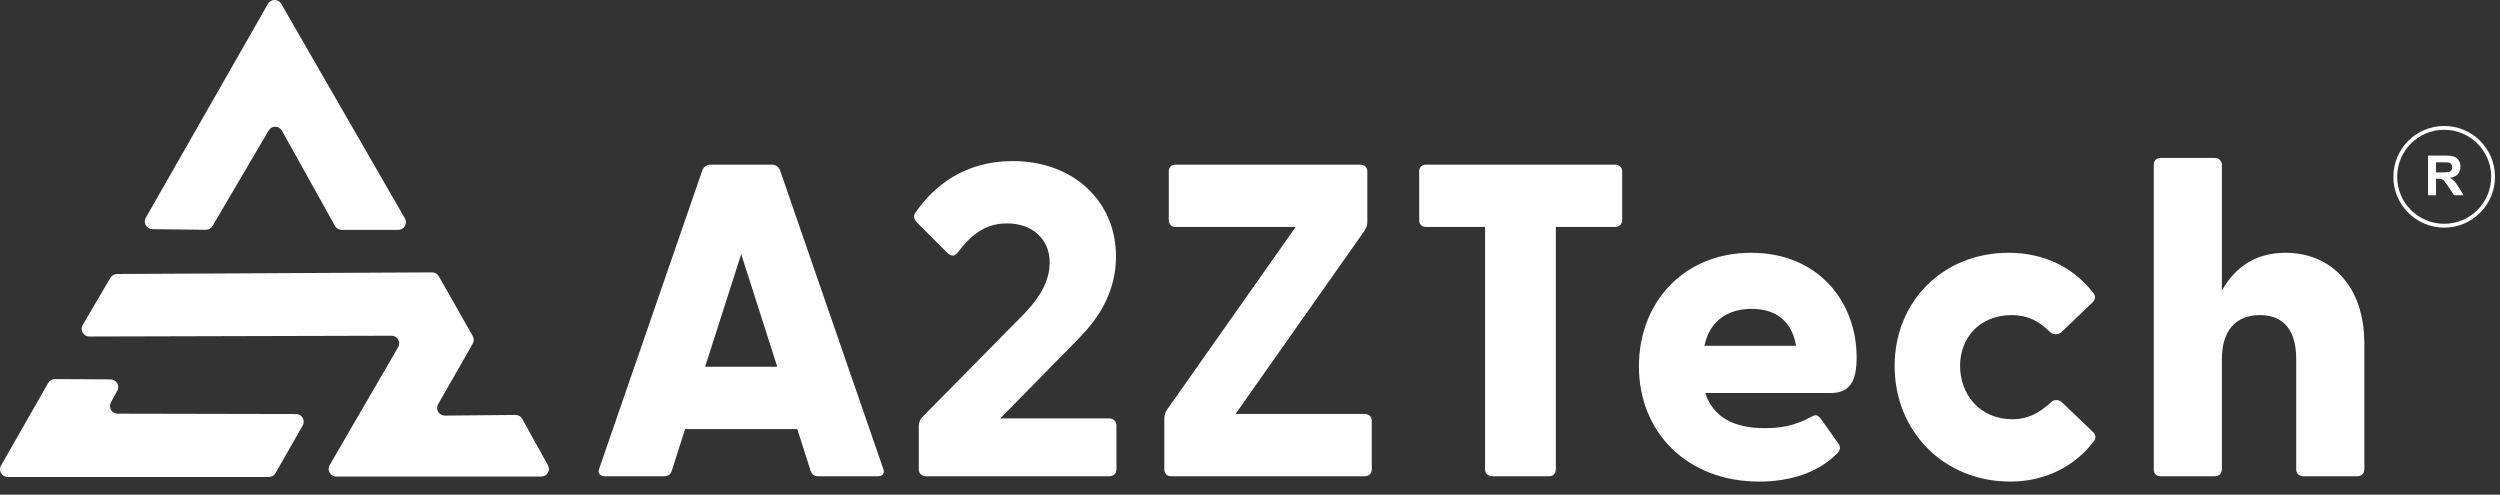 <svg width="187" height="37" viewBox="0 0 187 37" fill="none" xmlns="http://www.w3.org/2000/svg">
<rect x="0" y="0" width="187" height="37" fill="#333333" stroke="none"/>
<path fill-rule="evenodd" clip-rule="evenodd" d="M182.825 9.708C180.883 9.708 179.309 11.282 179.309 13.224C179.309 15.166 180.883 16.74 182.825 16.74C184.767 16.74 186.341 15.166 186.341 13.224C186.341 11.282 184.767 9.708 182.825 9.708ZM179.023 13.224C179.023 11.124 180.726 9.422 182.825 9.422C184.925 9.422 186.627 11.124 186.627 13.224C186.627 15.323 184.925 17.026 182.825 17.026C180.726 17.026 179.023 15.323 179.023 13.224Z" fill="#ffffff"/>
<path d="M181.616 14.607V11.638H182.876C183.195 11.638 183.425 11.665 183.567 11.719C183.712 11.771 183.827 11.866 183.914 12.002C184 12.139 184.043 12.295 184.043 12.47C184.043 12.693 183.979 12.877 183.847 13.023C183.716 13.167 183.52 13.259 183.259 13.296C183.389 13.372 183.496 13.455 183.58 13.545C183.665 13.636 183.779 13.796 183.922 14.027L184.284 14.607H183.567L183.133 13.961C182.981 13.73 182.875 13.585 182.818 13.525C182.761 13.464 182.701 13.423 182.638 13.402C182.575 13.379 182.474 13.367 182.337 13.367H182.214V14.607H181.616ZM182.214 12.893H182.658C182.946 12.893 183.125 12.881 183.196 12.857C183.269 12.833 183.325 12.791 183.365 12.731C183.406 12.672 183.426 12.598 183.426 12.509C183.426 12.409 183.399 12.328 183.345 12.268C183.292 12.206 183.218 12.166 183.121 12.15C183.072 12.143 182.925 12.14 182.682 12.14H182.214V12.893Z" fill="#ffffff"/>
<path d="M45.252 35.623H49.681C49.947 35.623 50.147 35.524 50.247 35.224L51.246 32.094H59.637L60.636 35.224C60.736 35.524 60.936 35.623 61.202 35.623H65.664C66.03 35.623 66.197 35.391 66.064 35.057L58.338 12.714C58.238 12.448 57.972 12.315 57.706 12.315H53.177C52.911 12.315 52.644 12.448 52.544 12.714L44.819 35.057C44.686 35.391 44.886 35.623 45.252 35.623ZM52.744 27.432L55.441 19.008L58.139 27.432H52.744Z" fill="#ffffff"/>
<path d="M69.259 35.623H82.978C83.278 35.623 83.511 35.424 83.511 35.124V31.827C83.511 31.528 83.278 31.295 82.978 31.295H74.82L80.381 25.634C81.28 24.702 83.477 22.637 83.477 19.174C83.477 15.078 80.314 12.048 75.752 12.048C72.123 12.048 69.825 13.946 68.493 15.877C68.327 16.077 68.327 16.377 68.56 16.61L70.857 18.908C71.157 19.174 71.357 19.207 71.623 18.908C72.489 17.776 73.521 16.71 75.319 16.71C77.251 16.71 78.516 17.909 78.516 19.64C78.516 21.705 76.818 23.27 75.885 24.202L68.959 31.228C68.793 31.461 68.726 31.628 68.726 31.861V35.124C68.726 35.424 68.959 35.623 69.259 35.623Z" fill="#ffffff"/>
<path d="M3.605 28.643C3.707 28.464 3.899 28.353 4.106 28.355L8.274 28.378C8.708 28.381 8.982 28.846 8.772 29.227L8.296 30.094C8.086 30.476 8.362 30.942 8.797 30.943L22.145 30.97C22.584 30.971 22.859 31.445 22.642 31.826L20.61 35.389C20.508 35.568 20.318 35.678 20.113 35.678H0.574C0.134 35.678 -0.142 35.203 0.076 34.821L3.605 28.643Z" fill="#ffffff"/>
<path d="M6.68 25.171C6.237 25.172 5.96 24.691 6.185 24.308L8.259 20.778C8.362 20.604 8.548 20.496 8.75 20.495L32.318 20.374C32.525 20.373 32.717 20.484 32.819 20.664L35.364 25.139C35.464 25.315 35.464 25.53 35.363 25.706L32.774 30.23C32.554 30.614 32.834 31.091 33.276 31.087L38.557 31.038C38.767 31.036 38.962 31.149 39.064 31.332L40.985 34.797C41.197 35.178 40.921 35.647 40.485 35.647H25.155C24.714 35.647 24.438 35.169 24.66 34.787L29.78 25.973C30.002 25.59 29.725 25.111 29.283 25.112L6.68 25.171Z" fill="#ffffff"/>
<path d="M11.396 17.141C10.96 17.136 10.689 16.663 10.906 16.284L20.043 0.289C20.263 -0.095 20.816 -0.096 21.037 0.287L30.284 16.333C30.504 16.715 30.229 17.192 29.788 17.192H25.557C25.349 17.192 25.158 17.079 25.057 16.898L21.088 9.775C20.872 9.388 20.318 9.382 20.094 9.763L15.898 16.905C15.794 17.082 15.603 17.19 15.397 17.188L11.396 17.141Z" fill="#ffffff"/>
<path d="M87.591 35.623H102.076C102.376 35.623 102.609 35.424 102.609 35.124V31.461C102.609 31.162 102.376 30.962 102.076 30.962H92.42L102.076 17.243C102.176 17.043 102.276 16.876 102.276 16.643V12.814C102.276 12.514 102.043 12.315 101.744 12.315H87.925C87.625 12.315 87.425 12.514 87.425 12.814V16.477C87.425 16.777 87.625 16.976 87.925 16.976H96.915L87.259 30.695C87.159 30.895 87.092 31.062 87.092 31.295V35.124C87.092 35.424 87.292 35.623 87.591 35.623Z" fill="#ffffff"/>
<path d="M111.615 35.623H115.878C116.178 35.623 116.377 35.424 116.377 35.124V16.976H120.806C121.106 16.976 121.339 16.777 121.339 16.477V12.814C121.339 12.514 121.106 12.315 120.806 12.315H106.655C106.355 12.315 106.155 12.514 106.155 12.814V16.477C106.155 16.777 106.355 16.976 106.655 16.976H111.083V35.124C111.083 35.424 111.316 35.623 111.615 35.623Z" fill="#ffffff"/>
<path d="M131.584 36.023C133.881 36.023 135.978 35.357 137.377 33.959C137.677 33.692 137.677 33.426 137.544 33.226L136.178 31.295C135.978 31.062 135.845 30.995 135.58 31.128C134.213 31.894 133.081 32.027 131.983 32.027C129.652 32.027 128.12 31.161 127.553 29.397H136.944C138.442 29.397 138.876 28.398 138.876 26.733C138.876 22.537 135.978 18.908 130.984 18.908C125.956 18.908 122.592 22.604 122.592 27.399C122.592 32.36 126.221 36.023 131.584 36.023ZM127.488 25.867C127.888 23.936 129.319 23.103 131.017 23.103C132.716 23.103 134.013 23.902 134.347 25.867H127.488Z" fill="#ffffff"/>
<path d="M150.377 36.023C153.006 36.023 155.205 34.858 156.604 33.026C156.802 32.793 156.77 32.527 156.57 32.327L154.273 30.129C154.006 29.863 153.64 29.863 153.406 30.096C152.508 30.928 151.642 31.361 150.542 31.361C148.078 31.361 146.614 29.497 146.614 27.366C146.614 25.268 148.078 23.57 150.477 23.57C151.609 23.57 152.474 23.969 153.341 24.835C153.606 25.068 153.973 25.068 154.238 24.802L156.537 22.604C156.737 22.404 156.77 22.104 156.57 21.904C155.172 20.073 152.974 18.908 150.244 18.908C145.316 18.908 141.718 22.57 141.718 27.366C141.718 32.26 145.382 36.023 150.377 36.023Z" fill="#ffffff"/>
<path d="M161.601 35.624H165.664C165.964 35.624 166.196 35.424 166.196 35.124V26.866C166.196 24.702 167.263 23.57 169.027 23.57C170.825 23.57 171.757 24.702 171.757 26.866V35.124C171.757 35.424 171.991 35.624 172.291 35.624H176.319C176.619 35.624 176.852 35.424 176.852 35.124V25.667C176.852 21.405 174.355 18.908 170.959 18.908C168.627 18.908 167.128 20.073 166.196 21.738V12.315C166.196 12.015 165.964 11.815 165.664 11.815H161.601C161.301 11.815 161.102 12.015 161.102 12.315V35.124C161.102 35.424 161.301 35.624 161.601 35.624Z" fill="#ffffff"/>
</svg>
